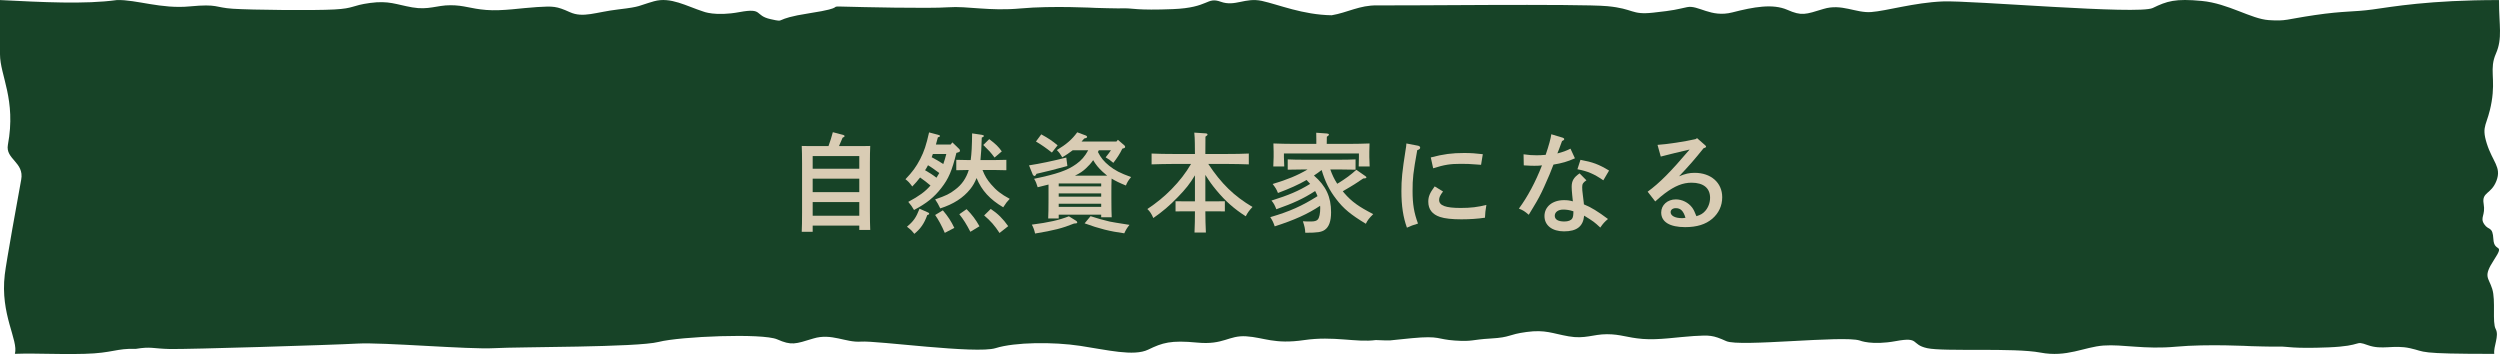 <svg width="346" height="49" viewBox="0 0 346 49" fill="none" xmlns="http://www.w3.org/2000/svg">
<path d="M345.206 48.97C345.068 47.983 345.914 46.477 345.409 45.546C344.894 44.608 345.436 41.615 344.921 39.974C344.407 38.333 343.625 38.339 345.179 35.951C346.732 33.569 345.197 35.007 345.087 33.125C344.986 31.243 344.425 31.959 343.809 31.021C343.193 30.089 344.021 29.836 343.736 28.195C343.451 26.547 344.784 26.917 345.51 25.017C346.236 23.116 344.977 22.431 344.168 19.852C343.359 17.273 344.278 17.402 344.839 14.089C345.399 10.775 344.499 9.56 345.436 7.419C346.374 5.278 345.859 3.556 345.859 0.008C336.189 0.008 331.059 0.94 328.375 1.31C325.691 1.68 324.487 1.483 320.378 2.087C316.269 2.692 316.462 2.945 314.008 2.785C311.544 2.624 308.41 0.483 304.733 0.131C301.056 -0.22 299.925 0.144 297.94 1.106C295.954 2.069 272.808 0.033 268.855 0.199C264.903 0.366 261.116 1.507 258.974 1.668C256.832 1.828 254.892 0.465 252.374 1.236C249.855 2.007 249.368 2.236 247.364 1.359C245.36 0.483 242.722 0.952 239.753 1.717C236.774 2.482 235.046 0.662 233.493 0.989C231.939 1.316 231.847 1.421 228.777 1.754C225.707 2.087 226.185 1.205 222.444 0.853C218.702 0.502 193.019 0.798 190.602 0.748C188.184 0.699 186.465 1.754 184.305 2.112C180.297 2.05 176.97 0.637 174.644 0.125C172.318 -0.381 170.939 0.958 168.954 0.242C166.968 -0.473 167.373 1.063 162.354 1.261C157.335 1.464 156.673 1.125 155.671 1.156C154.669 1.187 151.663 1.094 151.663 1.094C151.663 1.094 145.624 0.767 141.258 1.168C136.9 1.569 133.913 0.816 131.229 1.008C128.545 1.199 119.058 0.983 116.723 0.915C114.389 0.847 117.422 1.001 112.045 1.828C106.667 2.655 108.993 3.161 106.667 2.655C104.341 2.149 105.711 1.051 102.347 1.674C98.982 2.297 97.328 1.594 97.328 1.594C95.03 0.86 92.805 -0.473 90.516 0.175C88.227 0.823 88.825 0.921 85.617 1.298C82.409 1.674 80.727 2.526 78.861 1.68C76.994 0.835 76.553 0.847 74.347 0.977C72.141 1.106 69.54 1.557 67.297 1.378C65.063 1.199 64.263 0.724 62.342 0.724C60.421 0.724 59.318 1.415 57.056 1.02C54.795 0.625 53.839 0.057 51.219 0.409C48.599 0.767 49.087 1.156 46.292 1.31C43.498 1.47 34.756 1.378 32.228 1.211C29.7 1.045 30.224 0.514 26.281 0.884C22.319 1.273 18.853 -0.072 16.178 0.008C11.766 0.619 5.819 0.298 0 0.008V7.517C0 10.436 2.261 13.774 1.094 20.031C0.717 22.049 3.392 22.444 2.932 24.875C2.482 27.312 0.855 36.309 0.662 37.993C0 43.553 2.583 47.082 2.059 48.97C5.387 48.859 7.611 49.075 11.729 48.97C15.562 48.872 16.123 48.187 18.789 48.285C20.958 47.928 21.124 48.255 23.532 48.304C25.95 48.353 45.98 47.749 49.491 47.551C53.003 47.354 64.879 48.384 68.391 48.187C71.902 47.989 88.172 48.088 91.15 47.323C94.129 46.558 105.555 46.089 107.559 46.965C109.563 47.841 110.05 47.619 112.568 46.848C115.096 46.076 117.027 47.44 119.169 47.28C121.31 47.119 135.117 49.02 137.792 48.181C140.476 47.341 145.789 47.304 149.503 47.866C153.217 48.427 156.921 49.353 158.907 48.39C160.892 47.428 162.023 47.064 165.7 47.415C169.377 47.767 170.02 46.385 172.484 46.545C174.947 46.706 176.363 47.675 180.481 47.07C184.59 46.465 187.724 47.434 190.409 47.064C193.084 47.156 191.457 47.175 195.409 46.804C199.362 46.434 198.829 46.965 201.357 47.132C203.884 47.298 203.563 47.008 206.348 46.848C209.142 46.687 208.655 46.299 211.275 45.947C213.895 45.589 214.851 46.163 217.112 46.551C219.373 46.947 220.477 46.255 222.398 46.255C224.319 46.255 225.109 46.724 227.352 46.909C229.586 47.088 232.197 46.644 234.403 46.508C236.609 46.379 237.05 46.366 238.916 47.212C240.782 48.057 255.085 46.391 257.383 47.125C257.383 47.125 259.029 47.829 262.402 47.206C265.767 46.582 264.397 47.675 266.723 48.187C269.048 48.693 278.737 48.1 282.396 48.798C286.054 49.495 288.444 48.02 291.119 47.823C293.803 47.631 296.791 48.384 301.148 47.983C305.505 47.582 311.553 47.909 311.553 47.909C311.553 47.909 314.559 48.002 315.561 47.971C316.563 47.94 317.225 48.279 322.244 48.076C327.263 47.872 325.719 47.051 327.704 47.767C329.69 48.483 331.225 47.681 333.551 48.193C335.876 48.699 334.203 48.977 345.234 48.977L345.206 48.97Z" fill="#174327"/>
<path d="M229.85 21.67L229.4 20.05C230.69 19.975 233.225 19.585 234.665 19.255L234.875 19.12L235.97 20.08C236.09 20.185 236.12 20.23 236.12 20.29C236.12 20.38 236.045 20.425 235.91 20.47L235.775 20.515C234.5 22.105 233.855 22.84 232.385 24.4C233.27 24.04 233.795 23.92 234.545 23.92C236.795 23.92 238.355 25.285 238.355 27.295C238.355 28.48 237.875 29.5 236.99 30.265C236.06 31.06 234.845 31.435 233.225 31.435C231.095 31.435 229.91 30.715 229.91 29.41C229.91 28.375 230.78 27.595 231.935 27.595C232.805 27.595 233.675 28.03 234.2 28.735C234.41 29.035 234.515 29.245 234.785 29.92C235.37 29.74 235.655 29.575 235.985 29.215C236.42 28.735 236.675 28.06 236.675 27.37C236.675 26.035 235.76 25.285 234.11 25.285C232.91 25.285 231.815 25.72 230.405 26.77C230.015 27.07 229.73 27.295 229.085 27.88L228.035 26.53C229.715 25.3 231.215 23.785 233.84 20.695C232.64 20.98 232.46 21.025 231.755 21.19L230.915 21.4C230.66 21.46 230.045 21.61 229.85 21.67ZM233.27 30.145C232.985 29.185 232.595 28.81 231.935 28.81C231.5 28.81 231.215 29.035 231.215 29.365C231.215 29.86 231.83 30.19 232.76 30.19C232.94 30.19 232.955 30.19 233.27 30.145Z" fill="#D9CCB4"/>
<path d="M218.615 23.995L219.56 24.955C219.095 25.27 218.975 25.45 218.975 25.9C218.975 26.215 218.99 26.41 219.08 27.115C219.125 27.43 219.14 27.52 219.185 27.985C219.2 28.165 219.2 28.165 219.215 28.285C220.16 28.66 221.15 29.26 222.545 30.31C222.11 30.67 221.855 30.94 221.48 31.495C220.655 30.73 220.58 30.67 219.245 29.845C219.11 31.33 218.24 32.02 216.455 32.02C214.82 32.02 213.755 31.195 213.755 29.905C213.755 28.615 214.85 27.7 216.455 27.7C216.935 27.7 217.25 27.745 217.685 27.865C217.64 27.505 217.64 27.4 217.595 27.01C217.55 26.665 217.52 26.035 217.52 25.855C217.52 25.03 217.805 24.55 218.615 23.995ZM217.76 29.245C217.22 29.065 216.8 29.005 216.35 29.005C215.66 29.005 215.18 29.35 215.18 29.86C215.18 30.37 215.63 30.655 216.5 30.655C217.04 30.655 217.43 30.505 217.595 30.235C217.715 30.055 217.76 29.74 217.76 29.245ZM214.7 18.58L216.29 19.06C216.41 19.105 216.485 19.165 216.485 19.255C216.485 19.36 216.41 19.42 216.185 19.525C215.825 20.5 215.645 21.01 215.54 21.235C216.275 21.055 216.83 20.845 217.355 20.575L217.97 21.91C216.92 22.375 216.185 22.585 215 22.78C214.73 23.515 214.265 24.655 213.725 25.825C213.2 26.98 212.855 27.625 212.24 28.63C211.94 29.14 211.715 29.5 211.58 29.725C211.025 29.245 210.785 29.095 210.215 28.87C211.43 27.22 212.525 25.165 213.41 22.885C213.095 22.93 212.84 22.945 212.36 22.945C211.94 22.945 211.61 22.93 210.89 22.885L210.86 21.355C211.58 21.46 212.045 21.49 212.675 21.49C213.095 21.49 213.35 21.475 213.92 21.43C214.355 20.155 214.64 19.12 214.7 18.58ZM218.315 23.425L218.735 22.12C220.43 22.435 221.255 22.735 222.695 23.605L221.9 24.955C220.61 24.07 219.74 23.695 218.315 23.425Z" fill="#D9CCB4"/>
<path d="M198.35 23.29L198.02 21.79C199.79 21.325 200.96 21.175 202.625 21.175C203.555 21.175 204.23 21.22 205.22 21.34L204.98 22.81C204.71 22.795 204.5 22.78 204.365 22.765C203.435 22.69 203 22.675 202.175 22.675C200.705 22.675 199.925 22.795 198.35 23.29ZM198.56 25.795L199.715 26.5C199.295 27.055 199.175 27.34 199.175 27.67C199.175 28.45 200.06 28.78 202.16 28.78C203.555 28.78 204.53 28.66 205.715 28.36C205.595 29.08 205.535 29.575 205.52 30.13C204.545 30.28 203.39 30.355 202.265 30.355C200.975 30.355 199.955 30.25 199.295 30.025C198.215 29.665 197.675 28.96 197.675 27.91C197.675 27.205 197.885 26.71 198.56 25.795ZM194.645 19.855L196.28 20.17C196.445 20.215 196.55 20.305 196.55 20.425C196.55 20.59 196.445 20.68 196.145 20.785C195.575 23.95 195.5 24.685 195.5 26.455C195.5 28.225 195.695 29.44 196.25 30.94C195.605 31.135 195.23 31.27 194.72 31.51C194.195 30.07 193.955 28.48 193.955 26.455C193.955 24.835 194.06 23.755 194.54 20.71C194.6 20.35 194.63 20.185 194.645 19.855Z" fill="#D9CCB4"/>
<path d="M183.62 19.915H186.575C187.595 19.915 188.765 19.885 189.545 19.855C189.53 20.395 189.515 20.665 189.515 20.995V21.73C189.515 22.105 189.53 22.555 189.56 23.035H188.045C188.06 22.6 188.075 22.075 188.075 21.73V21.235H177.695V21.73C177.695 22.075 177.725 22.6 177.74 23.035H176.225C176.255 22.555 176.27 22.105 176.27 21.73V20.995C176.27 20.665 176.255 20.395 176.24 19.855C177.005 19.885 178.19 19.915 179.21 19.915H182.18V19.33C182.18 19.015 182.165 18.685 182.165 18.37L183.635 18.475C183.815 18.49 183.92 18.535 183.92 18.625C183.92 18.715 183.83 18.805 183.635 18.925L183.62 19.915ZM180.965 23.455H180.32C179.675 23.455 178.835 23.47 178.22 23.485V22.06C178.79 22.09 179.645 22.105 180.32 22.105H185.51C186.11 22.105 187.085 22.09 187.61 22.06V23.485C187.055 23.47 186.08 23.455 185.51 23.455H184.115C184.355 24.145 184.67 24.82 185.075 25.435C186.245 24.73 186.995 24.16 187.715 23.5L188.945 24.355C189.05 24.43 189.11 24.49 189.11 24.535C189.11 24.655 189.02 24.685 188.675 24.7C187.625 25.405 187.16 25.705 186.86 25.87L185.84 26.47C185.9 26.56 185.975 26.635 186.05 26.725C187.07 27.91 188.045 28.6 190.055 29.635C189.485 30.205 189.275 30.46 189.035 30.97C186.95 29.71 185.945 28.885 184.94 27.565C183.98 26.32 183.395 25.15 182.915 23.53C182.57 23.8 182.21 24.055 181.85 24.295C183.53 25.75 184.22 27.25 184.22 29.38C184.22 30.61 183.935 31.405 183.35 31.81C182.9 32.125 182.345 32.215 180.65 32.215C180.62 31.63 180.56 31.36 180.32 30.625C180.815 30.655 181.07 30.655 181.385 30.655C181.94 30.655 182.195 30.58 182.39 30.37C182.6 30.115 182.72 29.545 182.72 28.78C182.72 28.675 182.72 28.585 182.705 28.48C180.995 29.62 179.165 30.445 176.42 31.33C176.24 30.775 176.09 30.49 175.805 30.055C178.52 29.26 180.185 28.51 182.345 27.145C182.3 27.01 182.24 26.89 182.18 26.755C182.12 26.635 182.075 26.53 182.015 26.44C180.395 27.49 179.015 28.12 176.645 28.96C176.405 28.345 176.285 28.135 175.97 27.76C178.355 27.01 179.72 26.44 181.325 25.45L180.83 24.91C179.72 25.555 178.46 26.11 176.87 26.71C176.66 26.185 176.555 26.02 176.135 25.465C178.145 24.865 179.57 24.28 180.965 23.455Z" fill="#D9CCB4"/>
<path d="M165.38 27.865V24.265C164.69 25.42 164.09 26.17 163.01 27.28C161.855 28.48 160.895 29.29 159.62 30.175C159.38 29.62 159.155 29.26 158.795 28.93C160.1 28.06 161.135 27.205 162.125 26.2C163.235 25.075 164.135 23.905 164.84 22.69H162.365C161.54 22.69 160.19 22.72 159.38 22.75V21.25C160.16 21.295 161.51 21.31 162.365 21.31H165.38C165.365 20.815 165.365 20.305 165.365 19.81C165.35 19.33 165.35 18.835 165.29 18.355L166.895 18.46C167.03 18.475 167.12 18.535 167.12 18.625C167.12 18.7 167.045 18.775 166.835 18.91C166.835 19.705 166.82 20.515 166.82 21.31H169.85C170.795 21.31 172.07 21.295 172.835 21.25V22.75C172.04 22.72 170.765 22.69 169.85 22.69H167.225C169.04 25.435 170.795 27.13 173.345 28.645C172.895 29.125 172.67 29.425 172.415 29.935C170.795 28.9 169.61 27.85 168.35 26.335C167.78 25.645 167.39 25.12 166.82 24.205V27.865H168.335L169.52 27.85V29.26C169.205 29.245 168.74 29.245 168.335 29.245H166.82C166.82 30.22 166.85 31.21 166.895 32.185H165.32C165.365 31.21 165.38 30.22 165.38 29.245H163.88C163.475 29.245 163.01 29.245 162.695 29.26V27.85L163.88 27.865H165.38Z" fill="#D9CCB4"/>
<path d="M153.755 20.8H152.075C152.03 20.875 151.985 20.965 151.955 21.04C152.36 21.85 152.795 22.36 153.515 22.945C154.325 23.59 155.015 23.95 156.545 24.505C156.17 24.955 156.02 25.195 155.825 25.675C154.97 25.33 154.355 25.03 153.845 24.715C153.815 25.375 153.815 26.02 153.815 26.68V27.43C153.815 28.63 153.83 29.5 153.86 30.07H152.405V29.71H146.525V30.235H145.07C145.1 29.62 145.115 28.825 145.115 27.595V25.54C144.56 25.69 144.08 25.81 143.615 25.915C143.465 25.42 143.36 25.135 143.12 24.745C146.27 24.085 147.725 23.59 148.955 22.705C149.66 22.195 150.14 21.655 150.605 20.8H148.46C148.01 21.145 147.485 21.505 147.02 21.775C146.735 21.295 146.63 21.145 146.27 20.77C147.605 19.96 148.37 19.3 149.09 18.31L150.26 18.745C150.38 18.79 150.455 18.88 150.455 18.955C150.455 19.045 150.365 19.105 150.065 19.165C149.93 19.315 149.885 19.36 149.69 19.585H154.52L154.715 19.345L155.585 20.095C155.675 20.17 155.72 20.23 155.72 20.32C155.72 20.44 155.66 20.485 155.435 20.545L155.33 20.575C155 21.28 154.565 21.925 154.085 22.54C153.605 22.135 153.5 22.06 153.02 21.775C153.365 21.34 153.575 21.07 153.755 20.8ZM148.775 24.31H153.23C153.02 24.145 152.81 23.965 152.6 23.77C152.03 23.245 151.64 22.765 151.295 22.165C150.995 22.6 150.68 22.945 150.29 23.305C149.855 23.71 149.435 23.995 148.775 24.31ZM152.405 28.63V28.195H146.525V28.63H152.405ZM146.525 26.77V27.22H152.405V26.77H146.525ZM152.405 25.795V25.39H146.525V25.795H152.405ZM150.11 30.91L150.935 29.92C151.79 30.205 152.795 30.49 153.605 30.67C153.785 30.715 154.685 30.865 156.32 31.12C155.99 31.525 155.81 31.825 155.6 32.29C153.62 32.02 152.105 31.645 150.11 30.91ZM147.935 29.935L148.925 30.55C149.03 30.61 149.09 30.7 149.09 30.775C149.09 30.895 149.06 30.91 148.64 30.94C147.05 31.585 145.805 31.9 143.255 32.32C143.15 31.84 143.03 31.495 142.805 31.09C145.13 30.79 146.6 30.46 147.935 29.935ZM143.45 24.055L143.375 24.19C143.315 24.295 143.255 24.355 143.18 24.355C143.09 24.355 142.97 24.25 142.925 24.145L142.415 22.885C143.9 22.66 145.775 22.27 147.575 21.805L147.725 22.975C146.33 23.365 144.305 23.875 143.45 24.055ZM143.375 19.585L144.11 18.595C145.13 19.15 145.625 19.495 146.375 20.11L145.58 21.115C144.8 20.5 144.14 20.035 143.375 19.585Z" fill="#D9CCB4"/>
<path d="M137.795 23.53H135.98C136.31 24.37 136.625 24.88 137.165 25.51C137.9 26.365 138.545 26.875 139.745 27.52C139.385 27.895 139.22 28.105 138.845 28.69C137 27.595 135.875 26.38 135.155 24.64C134.93 25.225 134.645 25.72 134.285 26.17C133.31 27.385 131.96 28.255 130.13 28.84C129.92 28.39 129.665 27.925 129.425 27.595C130.94 27.07 131.435 26.83 132.17 26.26C133.115 25.57 133.73 24.655 134.075 23.53H133.85C133.415 23.53 132.785 23.545 132.35 23.56V22.12C132.785 22.135 133.415 22.15 133.85 22.15H134.345C134.465 21.28 134.525 20.185 134.54 18.46L135.86 18.655C136.085 18.685 136.16 18.73 136.16 18.82C136.16 18.91 136.1 18.955 135.875 19.045C135.845 20.275 135.785 21.295 135.695 22.15H137.795C138.23 22.15 138.86 22.135 139.28 22.12V23.56C138.86 23.545 138.23 23.53 137.795 23.53ZM132.62 21.085L132.365 21.16C131.75 23.65 131.285 24.73 130.28 26.02C129.275 27.31 128.27 28.12 126.5 29.065C126.26 28.63 126.05 28.345 125.705 27.94C127.205 27.13 128.045 26.53 128.78 25.675C128.315 25.285 127.85 24.91 127.34 24.565C127.025 24.985 126.665 25.39 126.26 25.81C125.855 25.27 125.69 25.09 125.315 24.805C126.305 23.77 126.8 23.08 127.355 22.015C127.91 20.92 128.18 20.11 128.585 18.325L129.83 18.655C130.055 18.715 130.085 18.745 130.085 18.82C130.085 18.91 130.07 18.925 129.8 19.015C129.71 19.36 129.62 19.69 129.53 20.005H131.57L131.81 19.705L132.755 20.62C132.83 20.695 132.86 20.785 132.86 20.86C132.86 20.965 132.785 21.04 132.62 21.085ZM129.995 23.95C129.485 23.575 128.975 23.185 128.435 22.87C128.315 23.11 128.18 23.335 128.03 23.56C128.585 23.875 129.11 24.205 129.605 24.595C129.74 24.385 129.875 24.175 129.995 23.95ZM130.97 21.31H129.11C129.05 21.46 129.005 21.61 128.945 21.76C129.5 22.045 130.025 22.36 130.55 22.705C130.715 22.255 130.85 21.775 130.97 21.31ZM127.265 28.885L128.45 29.41C128.555 29.455 128.6 29.515 128.6 29.575C128.6 29.665 128.54 29.71 128.33 29.77C127.91 30.94 127.415 31.645 126.545 32.365C126.08 31.81 126.08 31.81 125.525 31.375C126.44 30.61 126.785 30.115 127.265 28.885ZM129.425 29.755L130.49 29.11C131.195 29.935 131.645 30.625 132.08 31.54L130.76 32.23C130.295 31.165 129.89 30.43 129.425 29.755ZM136.205 29.815L137.12 28.915C138.095 29.56 138.83 30.295 139.535 31.3L138.335 32.245C137.66 31.21 137.105 30.58 136.205 29.815ZM132.77 29.65L133.775 28.945C134.57 29.755 135.035 30.385 135.56 31.315L134.3 32.08C133.745 31.015 133.355 30.385 132.77 29.65ZM136.085 20.065L136.91 19.255C137.855 19.975 138.125 20.245 138.65 20.95L137.645 21.805C137.045 21.01 136.94 20.905 136.085 20.065Z" fill="#D9CCB4"/>
<path d="M112.475 31.225V32.08H110.96C110.99 31.51 111.005 30.49 111.005 29.455V22.585C111.005 21.715 110.99 20.68 110.96 20.2C111.245 20.215 111.5 20.215 111.845 20.215H114.665C114.905 19.585 115.085 18.94 115.265 18.295L116.69 18.67C116.81 18.7 116.885 18.76 116.885 18.835C116.885 18.925 116.825 18.97 116.615 19.06C116.36 19.66 116.225 19.99 116.12 20.215H119.555C119.9 20.215 120.155 20.215 120.44 20.2C120.41 20.695 120.395 21.67 120.395 22.585V29.185C120.395 30.295 120.41 31.24 120.44 31.825H118.925V31.225H112.475ZM112.475 23.35H118.925V21.595H112.475V23.35ZM112.475 24.73V26.59H118.925V24.73H112.475ZM112.475 27.97V29.86H118.925V27.97H112.475Z" fill="#D9CCB4"/>
</svg>

